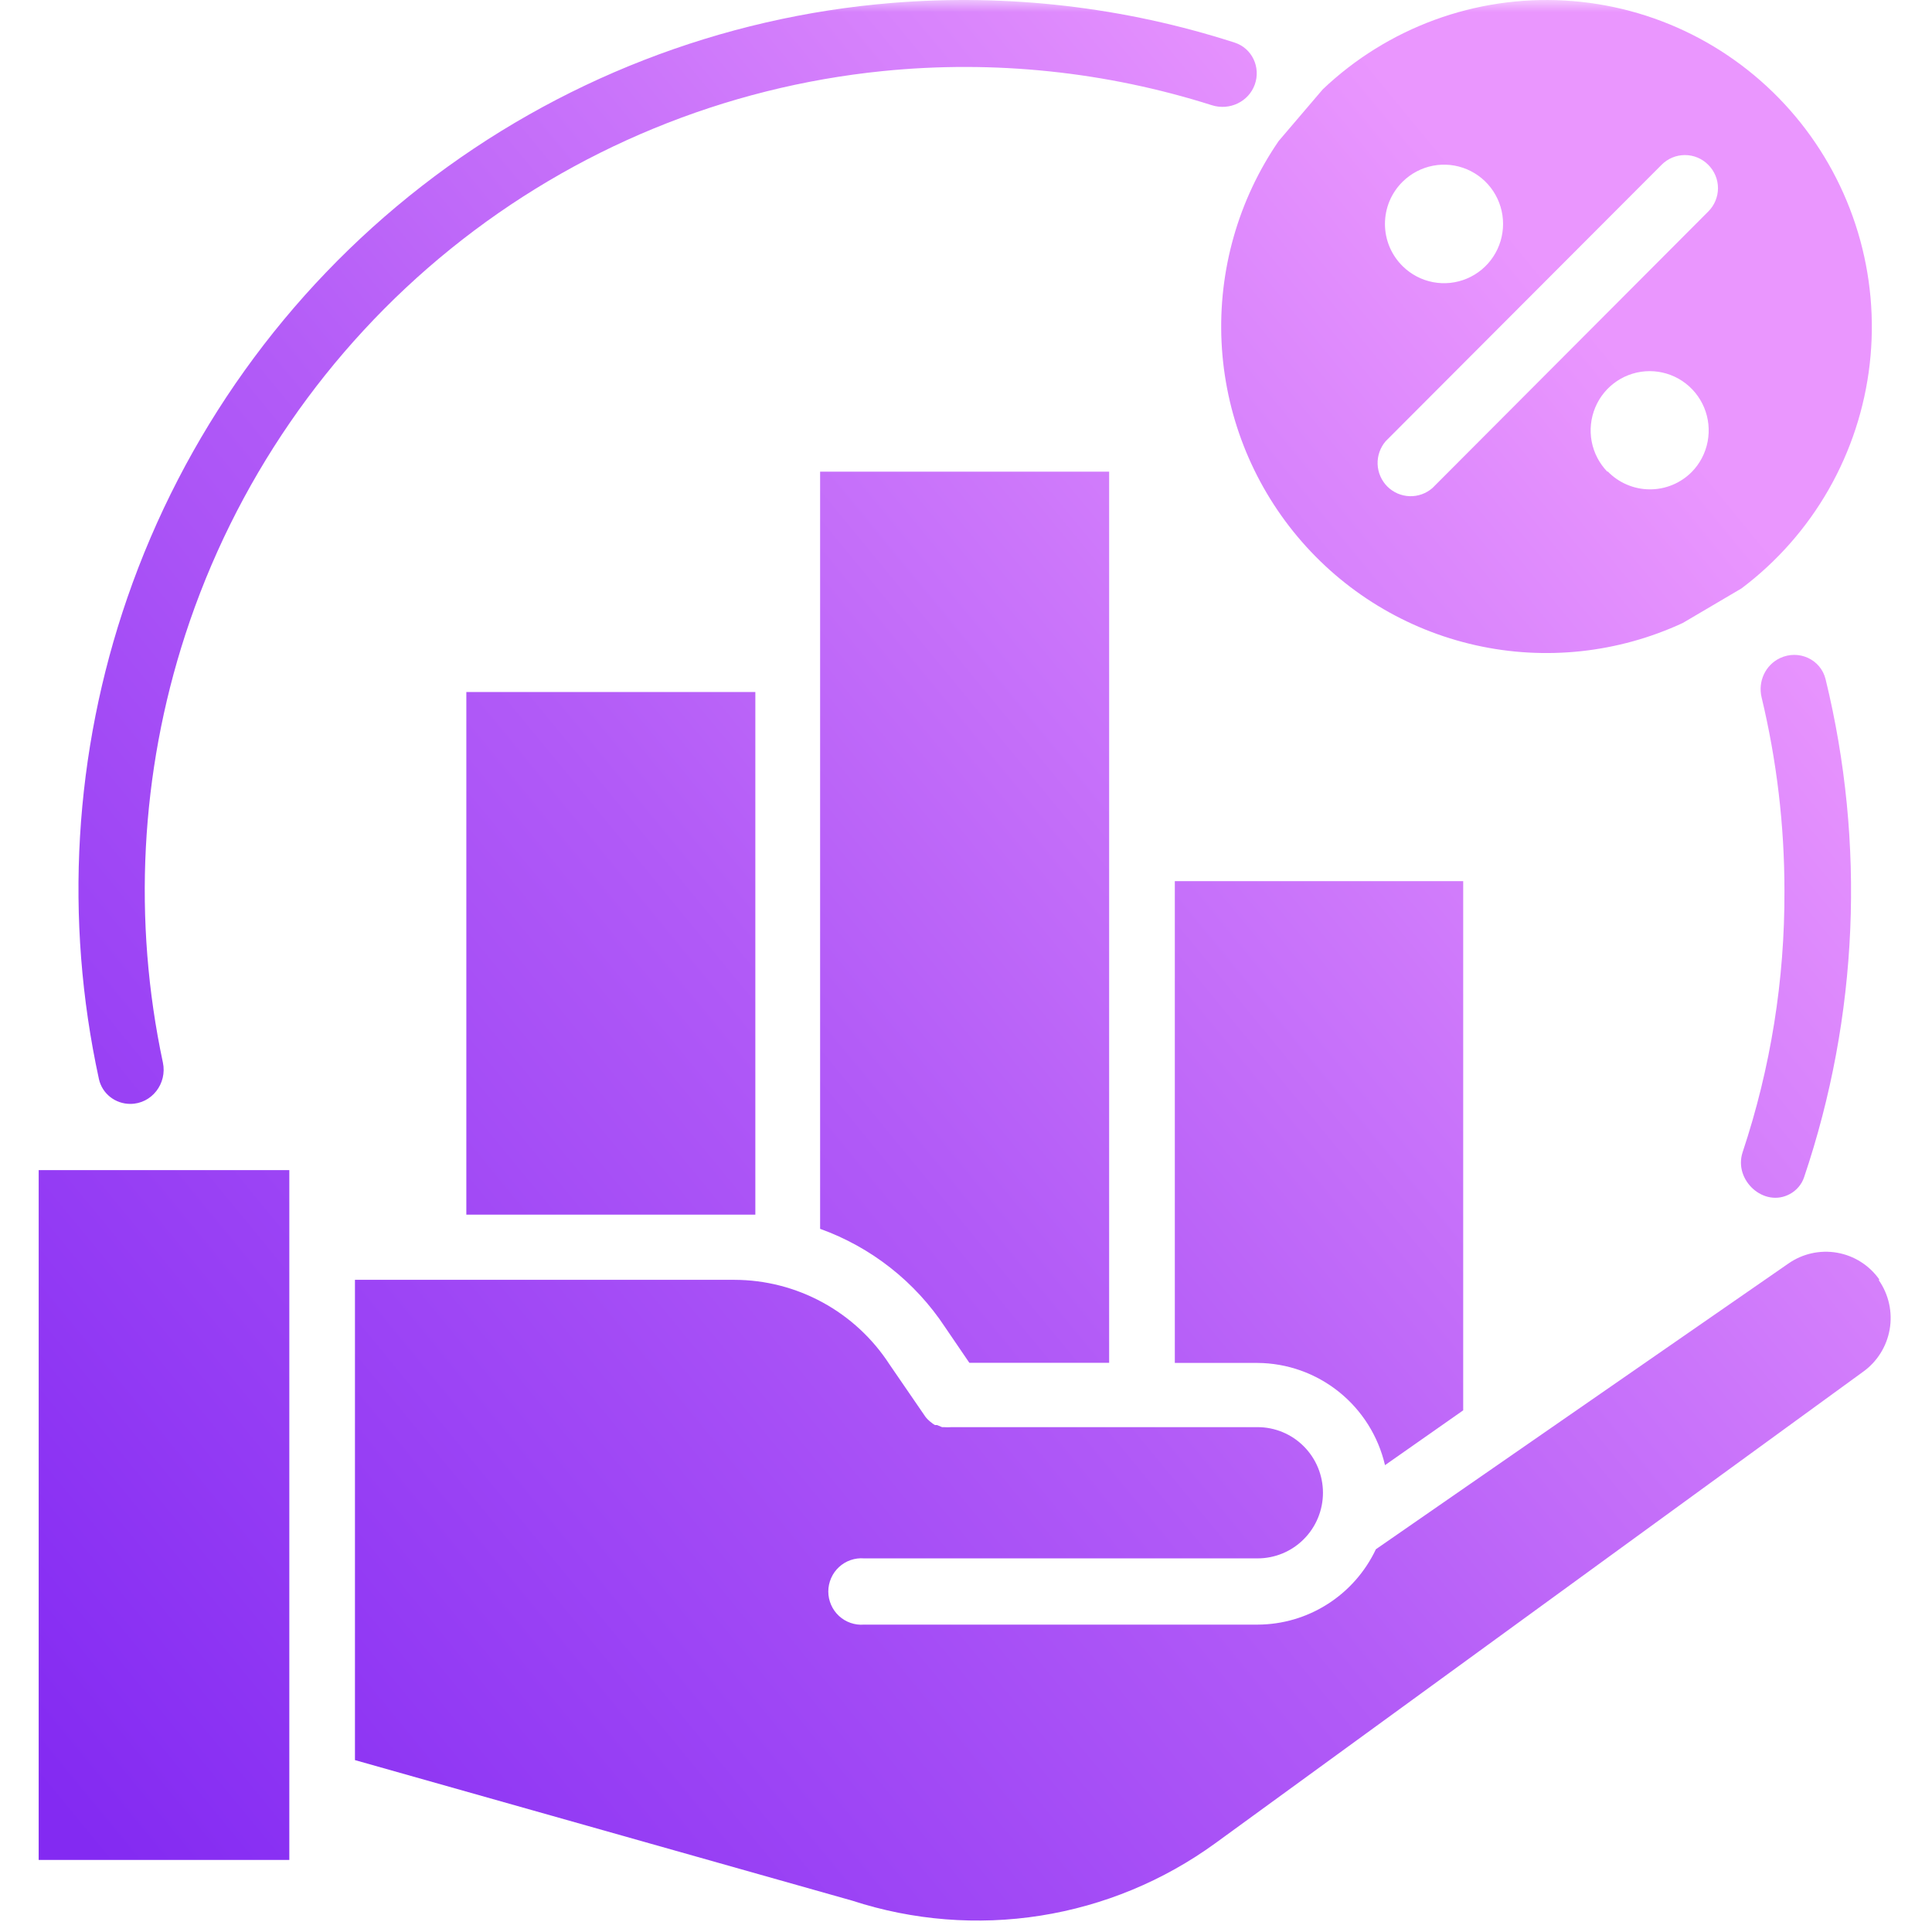 <svg width="80" height="80" viewBox="0 0 80 80" fill="none" xmlns="http://www.w3.org/2000/svg">
<mask id="mask0_9985_487" style="mask-type:alpha" maskUnits="userSpaceOnUse" x="0" y="0" width="80" height="80">
<rect width="80" height="80" fill="#0E0D0D"/>
</mask>
<g mask="url(#mask0_9985_487)">
<path d="M72.159 47.709C73.318 44.227 73.906 40.571 73.89 36.883C73.891 34.183 73.572 31.496 72.944 28.877C72.787 28.221 73.098 27.538 73.707 27.25C74.478 26.887 75.392 27.298 75.594 28.126C77.253 34.927 76.953 42.083 74.703 48.749C74.603 49.044 74.394 49.289 74.121 49.439C73.048 50.028 71.773 48.87 72.159 47.709Z" fill="url(#paint0_linear_9985_487)"/>
<path d="M7.669 26.291C5.808 32.018 5.494 38.127 6.745 43.997C6.93 44.867 6.283 45.71 5.394 45.71C4.773 45.71 4.229 45.287 4.096 44.68C2.654 38.061 3.058 31.163 5.274 24.749C7.604 18.002 11.84 12.08 17.463 7.707C23.087 3.334 29.855 0.698 36.945 0.121C41.755 -0.271 46.571 0.296 51.124 1.764C51.844 1.997 52.213 2.784 51.959 3.498C51.702 4.217 50.909 4.588 50.181 4.357C45.804 2.968 41.172 2.479 36.564 2.942C30.012 3.601 23.792 6.159 18.661 10.305C13.531 14.451 9.712 20.005 7.669 26.291Z" fill="url(#paint1_linear_9985_487)"/>
<path d="M78.246 55.054C78.372 54.34 78.211 53.606 77.799 53.012L77.816 52.977C77.402 52.392 76.774 51.995 76.07 51.872C75.365 51.749 74.641 51.91 74.054 52.32L56.972 64.152C56.532 65.083 55.839 65.87 54.972 66.422C54.106 66.975 53.101 67.269 52.075 67.272H35.778C35.59 67.288 35.4 67.263 35.221 67.201C35.042 67.139 34.878 67.041 34.739 66.912C34.6 66.783 34.489 66.627 34.414 66.453C34.338 66.279 34.298 66.091 34.298 65.901C34.298 65.711 34.338 65.523 34.414 65.349C34.489 65.175 34.6 65.019 34.739 64.89C34.878 64.761 35.042 64.662 35.221 64.6C35.4 64.538 35.59 64.514 35.778 64.529H52.075C52.793 64.529 53.481 64.243 53.988 63.733C54.496 63.224 54.781 62.533 54.781 61.812C54.781 61.091 54.496 60.4 53.988 59.891C53.481 59.381 52.793 59.095 52.075 59.095H39.401C39.296 59.103 39.191 59.103 39.086 59.095H39.008L38.798 59.007H38.711C38.646 58.969 38.585 58.925 38.528 58.876L38.467 58.823C38.388 58.755 38.321 58.675 38.266 58.587L36.834 56.5C36.138 55.426 35.186 54.543 34.064 53.931C32.943 53.319 31.687 52.997 30.41 52.995H14.698V72.882L35.289 78.702C37.804 79.522 40.476 79.734 43.088 79.322C45.7 78.909 48.178 77.883 50.32 76.327L77.127 56.816C77.717 56.401 78.12 55.767 78.246 55.054Z" fill="url(#paint2_linear_9985_487)"/>
<path d="M11.98 48.452H1.602V77.016H11.98V48.452Z" fill="url(#paint3_linear_9985_487)"/>
<path d="M60.588 36.487H48.647V56.436H52.069C53.295 56.443 54.482 56.864 55.441 57.633C56.399 58.401 57.071 59.47 57.35 60.669L60.588 58.399V36.487Z" fill="url(#paint4_linear_9985_487)"/>
<path d="M45.927 19.531H33.959V50.883C36.078 51.645 37.894 53.075 39.136 54.959L40.139 56.431H45.927V19.531Z" fill="url(#paint5_linear_9985_487)"/>
<path d="M19.31 28.655V50.296H31.277V28.655H19.31Z" fill="url(#paint6_linear_9985_487)"/>
<path fill-rule="evenodd" clip-rule="evenodd" d="M59.406 0.822C61.13 0.19 62.964 -0.082 64.796 0.022C66.628 0.127 68.42 0.605 70.061 1.429C71.702 2.254 73.158 3.406 74.34 4.815C75.522 6.224 76.405 7.862 76.935 9.626C77.465 11.39 77.63 13.244 77.421 15.074C77.212 16.904 76.633 18.673 75.72 20.271C74.806 21.869 73.577 23.263 72.108 24.367L69.681 25.796C67 27.038 63.987 27.362 61.106 26.718C58.224 26.073 55.633 24.495 53.732 22.227C51.83 19.959 50.724 17.127 50.582 14.166C50.441 11.204 51.272 8.278 52.948 5.838L54.773 3.699C56.106 2.433 57.683 1.454 59.406 0.822ZM69.769 6.421C69.59 6.421 69.412 6.456 69.246 6.525C69.081 6.594 68.93 6.696 68.804 6.823L57.378 18.269C57.151 18.533 57.031 18.873 57.044 19.221C57.057 19.57 57.202 19.9 57.447 20.146C57.693 20.392 58.023 20.534 58.369 20.546C58.716 20.557 59.054 20.436 59.316 20.207L70.734 8.76C70.862 8.633 70.963 8.482 71.032 8.316C71.102 8.15 71.138 7.971 71.138 7.791C71.138 7.611 71.102 7.432 71.032 7.266C70.963 7.1 70.861 6.949 70.734 6.823C70.607 6.696 70.457 6.594 70.291 6.525C70.126 6.456 69.948 6.421 69.769 6.421ZM68.309 15.368C67.828 15.368 67.357 15.511 66.956 15.778C66.555 16.046 66.242 16.426 66.056 16.872C65.87 17.317 65.818 17.808 65.908 18.283C65.999 18.758 66.227 19.195 66.564 19.54V19.513C66.79 19.748 67.06 19.936 67.359 20.064C67.657 20.193 67.979 20.261 68.304 20.263C68.629 20.266 68.951 20.203 69.252 20.079C69.553 19.955 69.826 19.771 70.055 19.54C70.392 19.195 70.62 18.758 70.71 18.283C70.8 17.808 70.749 17.317 70.563 16.872C70.376 16.426 70.063 16.046 69.662 15.778C69.261 15.511 68.79 15.368 68.309 15.368ZM60.742 7.01C60.299 6.823 59.81 6.771 59.337 6.862C58.864 6.953 58.429 7.181 58.085 7.519C57.852 7.747 57.666 8.02 57.539 8.321C57.413 8.622 57.348 8.946 57.348 9.272C57.348 9.599 57.413 9.923 57.539 10.224C57.666 10.525 57.852 10.798 58.085 11.026C58.429 11.364 58.864 11.593 59.337 11.683C59.81 11.774 60.299 11.722 60.742 11.535C61.186 11.348 61.565 11.033 61.831 10.631C62.097 10.228 62.239 9.755 62.239 9.272C62.239 8.789 62.097 8.317 61.831 7.915C61.565 7.512 61.186 7.198 60.742 7.01Z" fill="url(#paint7_linear_9985_487)"/>
</g>
<defs>
<linearGradient id="paint0_linear_9985_487" x1="66.303" y1="13.959" x2="-1.793" y2="69.95" gradientUnits="userSpaceOnUse">
<stop stop-color="#EA96FE"/>
<stop offset="0.5" stop-color="#B15AF7"/>
<stop offset="1" stop-color="#832AF2"/>
</linearGradient>
<linearGradient id="paint1_linear_9985_487" x1="66.303" y1="13.959" x2="-1.793" y2="69.95" gradientUnits="userSpaceOnUse">
<stop stop-color="#EA96FE"/>
<stop offset="0.5" stop-color="#B15AF7"/>
<stop offset="1" stop-color="#832AF2"/>
</linearGradient>
<linearGradient id="paint2_linear_9985_487" x1="66.303" y1="13.959" x2="-1.793" y2="69.95" gradientUnits="userSpaceOnUse">
<stop stop-color="#EA96FE"/>
<stop offset="0.5" stop-color="#B15AF7"/>
<stop offset="1" stop-color="#832AF2"/>
</linearGradient>
<linearGradient id="paint3_linear_9985_487" x1="66.303" y1="13.959" x2="-1.793" y2="69.95" gradientUnits="userSpaceOnUse">
<stop stop-color="#EA96FE"/>
<stop offset="0.5" stop-color="#B15AF7"/>
<stop offset="1" stop-color="#832AF2"/>
</linearGradient>
<linearGradient id="paint4_linear_9985_487" x1="66.303" y1="13.959" x2="-1.793" y2="69.95" gradientUnits="userSpaceOnUse">
<stop stop-color="#EA96FE"/>
<stop offset="0.5" stop-color="#B15AF7"/>
<stop offset="1" stop-color="#832AF2"/>
</linearGradient>
<linearGradient id="paint5_linear_9985_487" x1="66.303" y1="13.959" x2="-1.793" y2="69.95" gradientUnits="userSpaceOnUse">
<stop stop-color="#EA96FE"/>
<stop offset="0.5" stop-color="#B15AF7"/>
<stop offset="1" stop-color="#832AF2"/>
</linearGradient>
<linearGradient id="paint6_linear_9985_487" x1="66.303" y1="13.959" x2="-1.793" y2="69.95" gradientUnits="userSpaceOnUse">
<stop stop-color="#EA96FE"/>
<stop offset="0.5" stop-color="#B15AF7"/>
<stop offset="1" stop-color="#832AF2"/>
</linearGradient>
<linearGradient id="paint7_linear_9985_487" x1="66.303" y1="13.959" x2="-1.793" y2="69.95" gradientUnits="userSpaceOnUse">
<stop stop-color="#EA96FE"/>
<stop offset="0.5" stop-color="#B15AF7"/>
<stop offset="1" stop-color="#832AF2"/>
</linearGradient>
</defs>
</svg>
